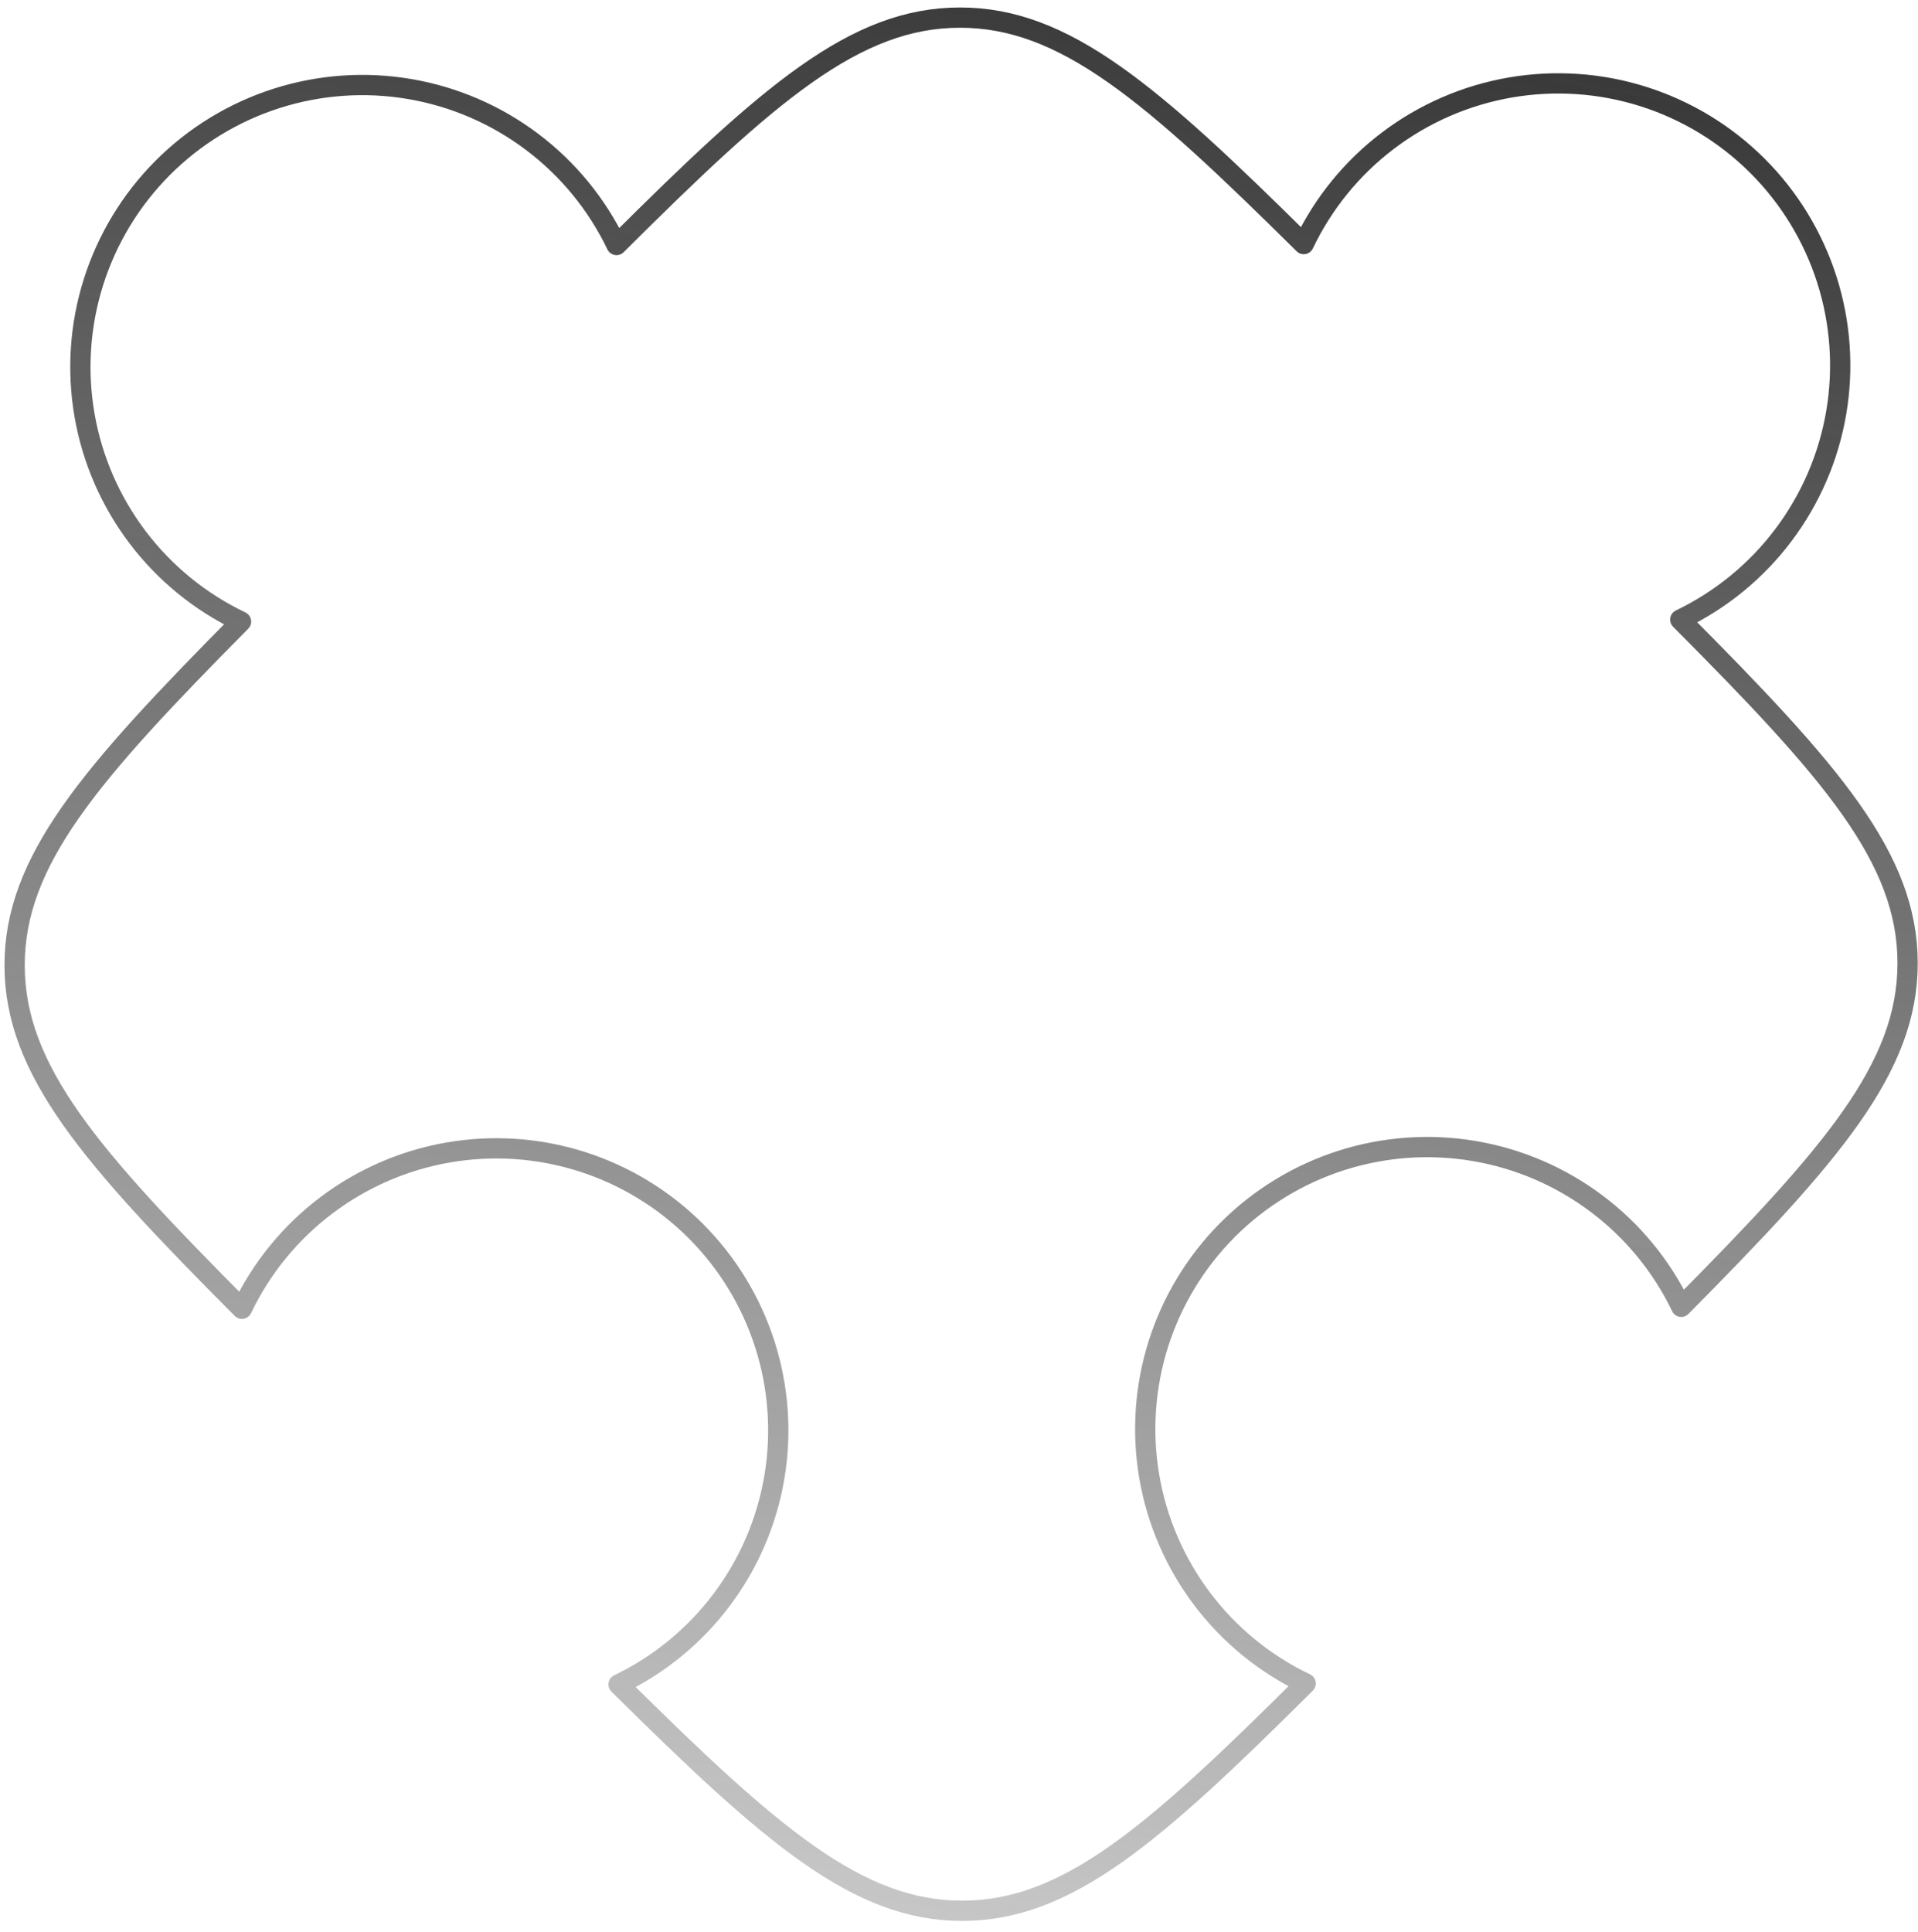 <?xml version="1.0" encoding="UTF-8"?> <svg xmlns="http://www.w3.org/2000/svg" width="142" height="143" viewBox="0 0 142 143" fill="none"><path d="M45.646 18.137C44.201 15.127 42.056 12.508 39.389 10.498C36.723 8.489 33.614 7.149 30.322 6.59C27.031 6.03 23.653 6.269 20.473 7.285C17.293 8.301 14.403 10.065 12.045 12.429C9.688 14.793 7.932 17.688 6.924 20.871C5.917 24.054 5.688 27.432 6.256 30.722C6.824 34.012 8.173 37.117 10.189 39.778C12.206 42.439 14.831 44.577 17.845 46.014C6.657 57.311 1.071 63.72 1.082 71.475C1.093 79.229 6.696 85.623 17.91 96.885C19.349 93.874 21.488 91.252 24.149 89.239C26.81 87.225 29.915 85.879 33.203 85.313C36.491 84.746 39.868 84.977 43.049 85.984C46.23 86.992 49.123 88.748 51.486 91.104C53.848 93.46 55.612 96.348 56.628 99.527C57.644 102.705 57.884 106.081 57.327 109.371C56.77 112.66 55.432 115.769 53.426 118.435C51.42 121.102 48.803 123.248 45.797 124.695C57.089 135.878 63.498 141.464 71.253 141.453C79.007 141.443 85.401 135.84 96.663 124.626C93.652 123.187 91.03 121.047 89.016 118.387C87.003 115.726 85.657 112.621 85.091 109.332C84.524 106.044 84.755 102.668 85.762 99.487C86.77 96.306 88.525 93.413 90.882 91.05C93.238 88.687 96.126 86.924 99.305 85.907C102.483 84.891 105.858 84.651 109.148 85.209C112.438 85.766 115.547 87.103 118.213 89.11C120.88 91.116 123.026 93.732 124.473 96.739C135.656 85.446 141.242 79.037 141.231 71.283C141.221 63.528 135.618 57.135 124.399 45.868C127.408 44.423 130.028 42.278 132.037 39.611C134.046 36.945 135.387 33.836 135.946 30.544C136.505 27.253 136.266 23.875 135.25 20.695C134.234 17.515 132.47 14.625 130.106 12.267C127.742 9.91 124.847 8.154 121.664 7.146C118.481 6.139 115.103 5.91 111.813 6.478C108.524 7.046 105.418 8.395 102.757 10.412C100.096 12.428 97.958 15.053 96.522 18.067C85.224 6.879 78.815 1.293 71.061 1.304C63.301 1.31 56.913 6.918 45.646 18.137Z" stroke="url(#paint0_linear_4355_657)" stroke-width="1.5" stroke-linecap="round" stroke-linejoin="round"></path><defs><linearGradient id="paint0_linear_4355_657" x1="137.5" y1="-10" x2="101.566" y2="205.202" gradientUnits="userSpaceOnUse"><stop stop-color="#272727"></stop><stop offset="1" stop-color="#272727" stop-opacity="0"></stop></linearGradient></defs></svg> 